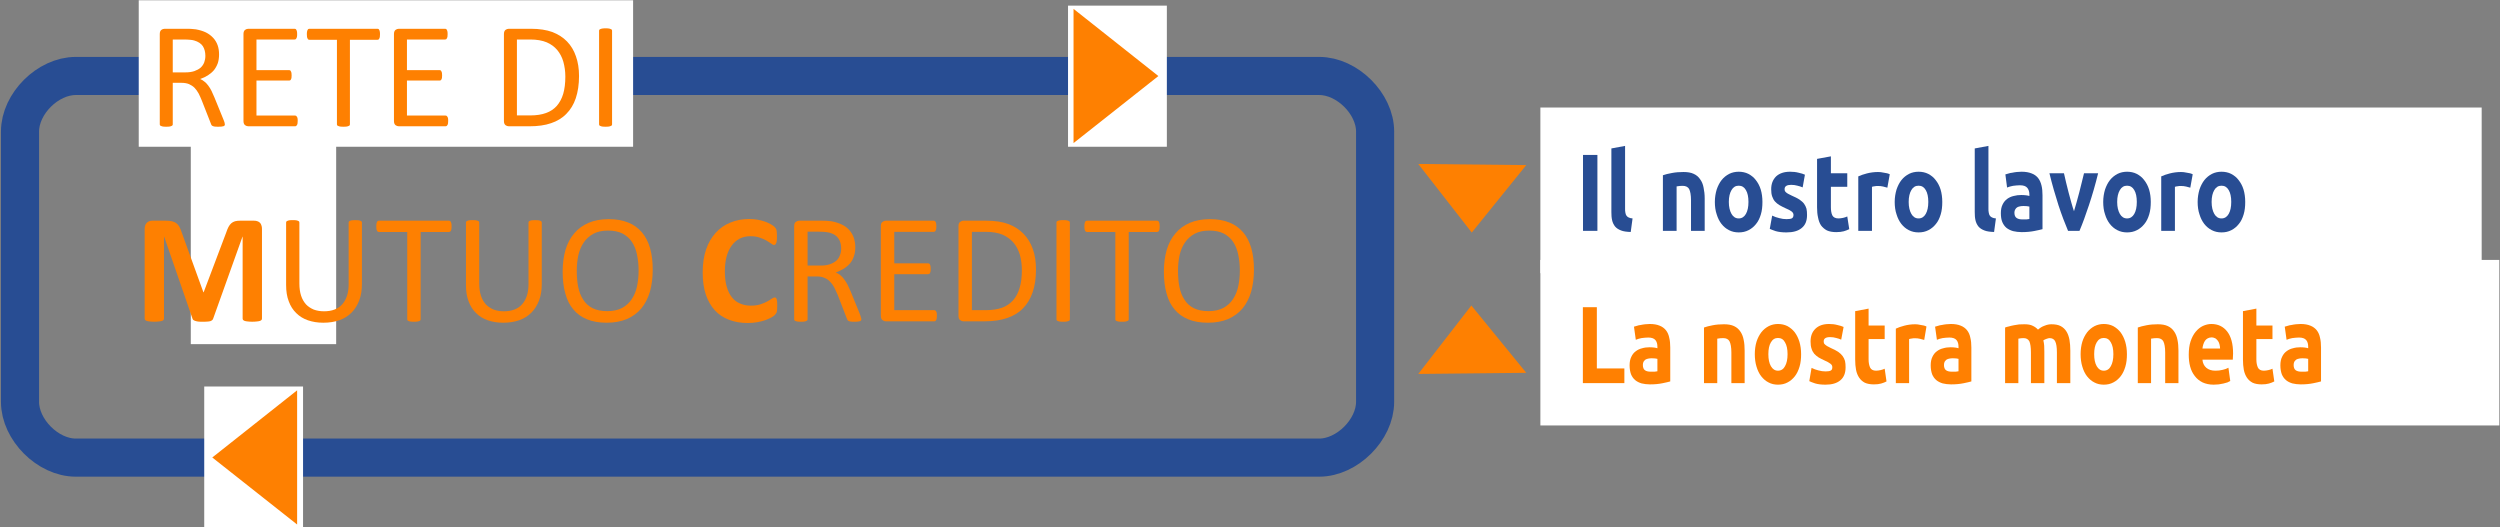 <?xml version="1.0" standalone="no"?>
<!DOCTYPE svg PUBLIC "-//W3C//DTD SVG 1.0//EN" "http://www.w3.org/TR/2001/REC-SVG-20010904/DTD/svg10.dtd">
<svg xmlns="http://www.w3.org/2000/svg" xmlns:xlink="http://www.w3.org/1999/xlink" id="body_1" width="237" height="50">

<rect width="100%" height="100%" fill="#808080" stroke="none"/>

<g transform="matrix(0.354 0 0 0.354 0.104 -0)">
	<g transform="matrix(1.333 0 -0 -1.333 0 141.333)">
		<g transform="matrix(0.1 0 0 0.1 0 0)">
            <path d="M4055.77 205.539L3092.38 205.539L3092.38 538.082L5018.87 538.082L5018.87 205.539L4055.77 205.539" stroke="none" fill="#FFFFFF" fill-rule="nonzero" />
            <path d="M3261.12 320.07L3261.12 290.586L3177.74 290.586L3177.74 443.109L3205.82 443.109L3205.82 320.07L3261.12 320.07" stroke="none" fill="#FF8001" fill-rule="nonzero" />
            <path d="M3314.15 313.551C 3316.98 313.551 3319.54 313.551 3321.81 313.551C 3324.36 313.836 3326.06 314.117 3327.48 314.402L3327.48 314.402L3327.48 339.348C 3326.63 339.633 3324.93 339.918 3322.66 340.199C 3320.67 340.484 3318.69 340.484 3316.7 340.484C 3314.15 340.484 3311.88 340.484 3309.61 339.918C 3307.34 339.633 3305.36 338.781 3303.66 337.934C 3302.24 336.797 3300.82 335.379 3299.69 333.68C 3298.84 331.977 3298.27 329.711 3298.27 327.16C 3298.27 322.055 3299.69 318.371 3302.52 316.387C 3305.36 314.402 3309.33 313.551 3314.15 313.551L3314.15 313.551L3314.15 313.551zM3312.16 409.375C 3320.11 409.375 3326.63 408.238 3332.02 405.973C 3337.12 403.988 3341.38 400.867 3344.78 396.617C 3347.9 392.648 3350.17 387.543 3351.3 381.59C 3352.72 375.922 3353.29 369.402 3353.29 362.031L3353.29 362.031L3353.29 293.988C 3349.6 292.855 3344.21 291.723 3337.41 290.305C 3330.6 288.887 3322.09 288.035 3312.45 288.035C 3306.21 288.035 3300.82 288.887 3295.71 290.02C 3290.89 291.438 3286.36 293.707 3282.95 296.539C 3279.27 299.66 3276.43 303.629 3274.45 308.449C 3272.75 313.266 3271.61 319.223 3271.61 326.309C 3271.61 333.113 3272.75 338.781 3275.01 343.32C 3277.28 348.137 3280.12 351.824 3284.09 354.66C 3287.77 357.492 3292.03 359.477 3296.85 360.613C 3301.67 362.031 3306.49 362.598 3311.6 362.598C 3315.29 362.598 3318.4 362.313 3320.96 362.031C 3323.79 361.746 3325.78 361.18 3327.48 360.613L3327.48 360.613L3327.48 363.73C 3327.48 369.117 3326.34 373.652 3323.51 377.055C 3320.67 380.457 3315.85 382.156 3309.05 382.156C 3304.51 382.156 3299.97 381.59 3295.43 381.023C 3291.18 380.172 3287.21 379.039 3284.09 377.621L3284.09 377.621L3280.4 403.988C 3282.1 404.555 3284.09 405.121 3286.36 405.688C 3288.63 406.539 3291.18 407.105 3294.02 407.391C 3296.85 407.957 3299.69 408.523 3302.8 408.809C 3305.93 409.09 3309.05 409.375 3312.16 409.375" stroke="none" fill="#FF8001" fill-rule="nonzero" />
            <path d="M3421.07 402.285C 3425.61 403.988 3431.28 405.406 3438.65 406.824C 3445.74 408.238 3453.4 408.809 3461.34 408.809C 3469.28 408.809 3476.09 407.672 3481.47 405.121C 3486.86 402.57 3491.12 398.883 3494.23 394.066C 3497.36 389.527 3499.63 383.859 3500.76 377.621C 3502.18 371.102 3502.74 363.73 3502.74 355.793L3502.74 355.793L3502.74 290.586L3476.09 290.586L3476.09 352.105C 3476.09 362.598 3474.67 369.969 3472.4 374.504C 3470.13 378.758 3465.88 381.023 3459.64 381.023C 3457.65 381.023 3455.67 381.023 3453.68 380.742C 3451.41 380.457 3449.43 380.172 3447.73 379.891L3447.73 379.891L3447.73 290.586L3421.07 290.586L3421.07 402.285" stroke="none" fill="#FF8001" fill-rule="nonzero" />
            <path d="M3616.18 348.703C 3616.18 339.633 3615.33 331.129 3613.06 323.758C 3610.8 316.102 3607.68 309.582 3603.71 304.48C 3599.45 299.094 3594.63 294.84 3588.96 292.004C 3583.29 288.887 3576.76 287.469 3569.67 287.469C 3562.87 287.469 3556.34 288.887 3550.67 292.004C 3545 294.84 3540.18 299.094 3535.93 304.48C 3531.95 309.582 3528.84 316.102 3526.57 323.758C 3524.3 331.129 3523.16 339.633 3523.16 348.703C 3523.16 357.777 3524.3 366 3526.57 373.652C 3528.84 381.023 3532.24 387.262 3536.209 392.648C 3540.459 398.035 3545.29 402.004 3551.24 405.121C 3556.909 407.957 3563.149 409.375 3569.669 409.375C 3576.76 409.375 3582.999 407.957 3588.679 405.121C 3594.349 402.004 3599.169 398.035 3603.419 392.648C 3607.389 387.262 3610.51 381.023 3612.78 373.652C 3615.05 366 3616.179 357.777 3616.179 348.703L3616.179 348.703L3616.18 348.703zM3588.96 348.703C 3588.96 358.91 3587.26 366.848 3583.85 372.52C 3580.73 378.473 3575.91 381.309 3569.67 381.309C 3563.72 381.309 3558.9 378.473 3555.49 372.52C 3552.09 366.848 3550.39 358.91 3550.39 348.703C 3550.39 338.5 3552.09 330.563 3555.49 324.605C 3558.9 318.652 3563.72 315.535 3569.67 315.535C 3575.91 315.535 3580.73 318.652 3583.85 324.605C 3587.26 330.563 3588.96 338.5 3588.96 348.703" stroke="none" fill="#FF8001" fill-rule="nonzero" />
            <path d="M3665.53 314.117C 3670.35 314.117 3673.75 314.684 3675.74 315.82C 3678.01 316.953 3678.86 319.223 3678.86 322.621C 3678.86 325.457 3677.73 327.727 3674.89 329.711C 3672.34 331.695 3668.37 333.965 3662.98 336.23C 3658.72 338.215 3654.75 340.199 3651.35 342.184C 3647.95 344.453 3645.11 346.719 3642.56 349.555C 3640.29 352.391 3638.3 355.793 3637.17 359.762C 3635.751 363.73 3635.18 368.551 3635.18 374.219C 3635.18 384.992 3638.3 393.496 3645.11 400.02C 3651.63 406.254 3660.71 409.375 3672.34 409.375C 3678.01 409.375 3683.68 408.809 3688.79 407.391C 3694.17 406.254 3698.43 404.84 3701.55 403.422L3701.55 403.422L3696.73 377.906C 3693.61 379.324 3690.2 380.457 3686.52 381.309C 3682.83 382.441 3678.86 383.008 3674.32 383.008C 3665.81 383.008 3661.56 380.172 3661.56 374.504C 3661.56 373.086 3661.84 371.953 3662.13 370.816C 3662.41 369.969 3663.26 368.832 3664.39 367.984C 3665.53 366.848 3666.95 366 3668.65 364.863C 3670.64 363.73 3672.9 362.598 3675.74 361.18C 3681.7 358.629 3686.521 356.074 3690.49 353.523C 3694.46 350.688 3697.291 348.137 3699.561 345.02C 3701.831 341.902 3703.251 338.781 3704.381 335.098C 3705.231 331.41 3705.521 327.16 3705.521 322.34C 3705.521 310.715 3702.111 302.211 3695.021 296.258C 3687.93 290.305 3678.01 287.469 3665.251 287.469C 3656.74 287.469 3649.93 288.32 3644.26 290.02C 3638.591 292.004 3634.621 293.422 3632.631 294.555L3632.631 294.555L3637.171 321.207C 3641.711 318.938 3646.251 317.238 3651.071 316.102C 3655.891 314.684 3660.71 314.117 3665.53 314.117" stroke="none" fill="#FF8001" fill-rule="nonzero" />
            <path d="M3724.8 435.172L3751.75 440.277L3751.75 406.254L3784.07 406.254L3784.07 379.039L3751.75 379.039L3751.75 338.215C 3751.75 331.41 3752.88 326.023 3754.86 321.773C 3756.85 317.805 3760.82 315.535 3766.77 315.535C 3769.61 315.535 3772.73 316.102 3775.57 316.668C 3778.69 317.238 3781.52 318.371 3784.07 319.504L3784.07 319.504L3787.76 293.988C 3784.64 292.289 3780.96 290.871 3776.98 289.738C 3773.02 288.602 3768.2 288.035 3762.52 288.035C 3755.15 288.035 3748.91 289.168 3744.09 291.438C 3739.27 293.988 3735.58 297.391 3732.74 301.645C 3729.91 305.895 3727.64 311.281 3726.5 317.52C 3725.37 323.473 3724.8 330.277 3724.8 337.934L3724.8 337.934L3724.8 435.172" stroke="none" fill="#FF8001" fill-rule="nonzero" />
            <path d="M3863.48 377.34C 3861.21 377.906 3858.38 378.758 3854.98 379.605C 3851.86 380.457 3848.17 380.742 3844.48 380.742C 3842.78 380.742 3840.8 380.742 3838.53 380.172C 3836.26 379.891 3834.55 379.605 3833.14 379.039L3833.14 379.039L3833.14 290.586L3806.48 290.586L3806.48 400.02C 3811.02 402.285 3816.97 404.27 3823.5 405.973C 3830.02 407.672 3837.11 408.809 3845.33 408.809C 3846.75 408.809 3848.45 408.523 3850.44 408.523C 3852.71 408.238 3854.69 407.957 3856.68 407.391C 3858.66 407.105 3860.65 406.824 3862.91 406.254C 3864.9 405.688 3866.6 405.121 3868.021 404.27L3868.021 404.27L3863.481 377.34" stroke="none" fill="#FF8001" fill-rule="nonzero" />
            <path d="M3919.07 313.551C 3921.91 313.551 3924.46 313.551 3926.73 313.551C 3929.28 313.836 3930.98 314.117 3932.4 314.402L3932.4 314.402L3932.4 339.348C 3931.55 339.633 3929.84 339.918 3927.58 340.199C 3925.59 340.484 3923.61 340.484 3921.62 340.484C 3919.07 340.484 3916.8 340.484 3914.53 339.918C 3912.26 339.633 3910.28 338.781 3908.57 337.934C 3907.16 336.797 3905.74 335.379 3904.61 333.68C 3903.75 331.977 3903.19 329.711 3903.19 327.16C 3903.19 322.055 3904.61 318.371 3907.44 316.387C 3910.28 314.402 3914.25 313.551 3919.07 313.551L3919.07 313.551L3919.07 313.551zM3917.08 409.375C 3925.02 409.375 3931.55 408.238 3936.93 405.973C 3942.04 403.988 3946.29 400.867 3949.7 396.617C 3952.82 392.648 3955.09 387.543 3956.22 381.59C 3957.64 375.922 3958.21 369.402 3958.21 362.031L3958.21 362.031L3958.21 293.988C 3954.52 292.855 3949.13 291.723 3942.32 290.305C 3935.52 288.887 3927.01 288.035 3917.37 288.035C 3911.13 288.035 3905.74 288.887 3900.63 290.02C 3895.81 291.438 3891.28 293.707 3887.87 296.539C 3884.19 299.66 3881.35 303.629 3879.36 308.449C 3877.66 313.266 3876.53 319.223 3876.53 326.309C 3876.53 333.113 3877.66 338.781 3879.93 343.32C 3882.2 348.137 3885.04 351.824 3889.01 354.66C 3892.7 357.492 3896.95 359.477 3901.77 360.613C 3906.59 362.031 3911.41 362.598 3916.52 362.598C 3920.2 362.598 3923.32 362.313 3925.88 362.031C 3928.71 361.746 3930.7 361.18 3932.4 360.613L3932.4 360.613L3932.4 363.73C 3932.4 369.117 3931.26 373.652 3928.43 377.055C 3925.59 380.457 3920.771 382.156 3913.96 382.156C 3909.43 382.156 3904.89 381.59 3900.35 381.023C 3896.1 380.172 3892.13 379.039 3889.01 377.621L3889.01 377.621L3885.32 403.988C 3887.02 404.555 3889.01 405.121 3891.28 405.688C 3893.54 406.539 3896.1 407.105 3898.93 407.391C 3901.77 407.957 3904.61 408.523 3907.72 408.809C 3910.84 409.09 3913.96 409.375 3917.08 409.375" stroke="none" fill="#FF8001" fill-rule="nonzero" />
            <path d="M4077.88 352.105C 4077.88 362.598 4076.75 369.969 4074.77 374.504C 4072.5 378.758 4068.53 381.023 4063.14 381.023C 4061.44 381.023 4059.73 381.023 4058.03 380.742C 4056.05 380.457 4054.35 380.172 4052.64 379.891L4052.64 379.891L4052.64 290.586L4025.98 290.586L4025.98 402.285C 4028.25 403.137 4030.81 403.988 4033.93 404.555C 4037.05 405.406 4040.16 406.254 4043.57 406.824C 4046.97 407.391 4050.66 407.957 4054.06 408.523C 4057.75 408.809 4061.44 408.809 4064.84 408.809C 4071.64 408.809 4077.32 407.957 4081.57 405.688C 4085.82 403.703 4089.23 401.152 4092.07 398.035C 4096.04 401.438 4100.29 404.27 4105.39 405.973C 4110.209 407.957 4114.749 408.809 4119.01 408.809C 4126.66 408.809 4132.9 407.672 4137.72 405.121C 4142.55 402.57 4146.52 398.883 4149.35 394.066C 4152.19 389.527 4154.169 383.859 4155.31 377.621C 4156.44 371.102 4157.01 363.73 4157.01 355.793L4157.01 355.793L4157.01 290.586L4130.07 290.586L4130.07 352.105C 4130.07 362.598 4128.93 369.969 4126.66 374.504C 4124.68 378.758 4120.709 381.023 4115.32 381.023C 4113.9 381.023 4111.92 380.457 4109.36 379.605C 4106.81 378.758 4104.54 377.621 4102.84 376.488C 4103.69 373.086 4104.26 369.402 4104.54 365.715C 4104.83 362.031 4104.83 358.059 4104.83 353.809L4104.83 353.809L4104.83 290.586L4077.88 290.586L4077.88 352.105" stroke="none" fill="#FF8001" fill-rule="nonzero" />
            <path d="M4270.73 348.703C 4270.73 339.633 4269.88 331.129 4267.61 323.758C 4265.34 316.102 4262.23 309.582 4258.25 304.48C 4254 299.094 4249.18 294.84 4243.51 292.004C 4237.84 288.887 4231.31 287.469 4224.22 287.469C 4217.41 287.469 4210.89 288.887 4205.22 292.004C 4199.55 294.84 4194.73 299.094 4190.47 304.48C 4186.499 309.582 4183.38 316.102 4181.11 323.758C 4178.85 331.129 4177.71 339.633 4177.71 348.703C 4177.71 357.777 4178.85 366 4181.11 373.652C 4183.38 381.023 4186.79 387.262 4190.76 392.648C 4195.01 398.035 4199.83 402.004 4205.79 405.121C 4211.459 407.957 4217.7 409.375 4224.22 409.375C 4231.31 409.375 4237.55 407.957 4243.22 405.121C 4248.89 402.004 4253.71 398.035 4257.97 392.648C 4261.94 387.262 4265.06 381.023 4267.33 373.652C 4269.6 366 4270.73 357.777 4270.73 348.703L4270.73 348.703L4270.73 348.703zM4243.51 348.703C 4243.51 358.91 4241.8 366.848 4238.4 372.52C 4235.28 378.473 4230.46 381.309 4224.22 381.309C 4218.27 381.309 4213.45 378.473 4210.04 372.52C 4206.64 366.848 4204.94 358.91 4204.94 348.703C 4204.94 338.5 4206.64 330.563 4210.04 324.605C 4213.45 318.652 4218.27 315.535 4224.22 315.535C 4230.46 315.535 4235.28 318.652 4238.4 324.605C 4241.8 330.563 4243.51 338.5 4243.51 348.703" stroke="none" fill="#FF8001" fill-rule="nonzero" />
            <path d="M4292.57 402.285C 4297.11 403.988 4302.78 405.406 4310.15 406.824C 4317.24 408.238 4324.9 408.809 4332.84 408.809C 4340.78 408.809 4347.59 407.672 4352.98 405.121C 4358.36 402.57 4362.62 398.883 4365.74 394.066C 4368.86 389.527 4371.13 383.859 4372.26 377.621C 4373.68 371.102 4374.25 363.73 4374.25 355.793L4374.25 355.793L4374.25 290.586L4347.59 290.586L4347.59 352.105C 4347.59 362.598 4346.17 369.969 4343.9 374.504C 4341.63 378.758 4337.38 381.023 4331.14 381.023C 4329.16 381.023 4327.17 381.023 4325.18 380.742C 4322.91 380.457 4320.93 380.172 4319.23 379.891L4319.23 379.891L4319.23 290.586L4292.57 290.586L4292.57 402.285" stroke="none" fill="#FF8001" fill-rule="nonzero" />
            <path d="M4394.95 347.57C 4394.95 357.777 4396.08 366.848 4398.64 374.504C 4401.19 382.156 4404.59 388.68 4408.85 393.781C 4413.1 398.883 4417.92 402.852 4423.31 405.406C 4428.98 407.957 4434.65 409.375 4440.32 409.375C 4453.66 409.375 4464.43 404.27 4472.09 394.348C 4480.03 384.141 4484 369.402 4484 350.121C 4484 348.137 4484 345.871 4483.71 343.602C 4483.71 341.332 4483.43 339.348 4483.43 337.648L4483.43 337.648L4422.46 337.648C 4423.03 330.844 4425.58 325.457 4430.12 321.488C 4434.65 317.52 4440.89 315.535 4448.55 315.535C 4453.66 315.535 4458.48 316.102 4463.01 317.238C 4467.84 318.371 4471.8 319.789 4474.64 321.488L4474.64 321.488L4478.33 294.84C 4476.91 293.988 4474.93 293.141 4472.66 292.004C 4470.11 291.156 4467.55 290.586 4464.43 289.738C 4461.59 289.168 4458.48 288.602 4455.07 288.035C 4451.67 287.754 4448.27 287.469 4444.86 287.469C 4436.36 287.469 4428.98 289.168 4422.74 292.004C 4416.5 295.125 4411.11 299.375 4407.14 304.762C 4402.89 310.148 4399.77 316.387 4397.79 323.758C 4395.8 331.129 4394.95 339.066 4394.95 347.57L4394.95 347.57L4394.95 347.57zM4457.91 360.043C 4457.91 362.879 4457.34 365.715 4456.77 368.266C 4456.21 370.816 4455.07 373.371 4453.66 375.355C 4452.24 377.34 4450.54 379.039 4448.55 380.457C 4446.28 381.59 4443.73 382.441 4440.61 382.441C 4437.77 382.441 4434.94 381.59 4432.95 380.457C 4430.68 379.324 4428.98 377.621 4427.56 375.637C 4426.14 373.371 4425.01 371.102 4424.16 368.266C 4423.31 365.715 4422.74 362.879 4422.46 360.043L4422.46 360.043L4457.91 360.043" stroke="none" fill="#FF8001" fill-rule="nonzero" />
            <path d="M4503.85 435.172L4530.79 440.277L4530.79 406.254L4563.13 406.254L4563.13 379.039L4530.79 379.039L4530.79 338.215C 4530.79 331.41 4531.93 326.023 4533.91 321.773C 4535.9 317.805 4539.87 315.535 4545.82 315.535C 4548.66 315.535 4551.78 316.102 4554.62 316.668C 4557.73 317.238 4560.57 318.371 4563.13 319.504L4563.13 319.504L4566.81 293.988C 4563.69 292.289 4560 290.871 4556.04 289.738C 4552.06 288.602 4547.24 288.035 4541.57 288.035C 4534.2 288.035 4527.96 289.168 4523.14 291.438C 4518.32 293.988 4514.63 297.391 4511.79 301.645C 4508.959 305.895 4506.69 311.281 4505.549 317.52C 4504.419 323.473 4503.849 330.277 4503.849 337.934L4503.849 337.934L4503.849 435.172" stroke="none" fill="#FF8001" fill-rule="nonzero" />
            <path d="M4621.55 313.551C 4624.38 313.551 4626.93 313.551 4629.2 313.551C 4631.749 313.836 4633.459 314.117 4634.88 314.402L4634.88 314.402L4634.88 339.348C 4634.02 339.633 4632.32 339.918 4630.05 340.199C 4628.07 340.484 4626.08 340.484 4624.1 340.484C 4621.55 340.484 4619.28 340.484 4617.01 339.918C 4614.74 339.633 4612.75 338.781 4611.05 337.934C 4609.63 336.797 4608.21 335.379 4607.08 333.68C 4606.23 331.977 4605.66 329.711 4605.66 327.16C 4605.66 322.055 4607.08 318.371 4609.919 316.387C 4612.749 314.402 4616.73 313.551 4621.549 313.551L4621.549 313.551L4621.55 313.551zM4619.56 409.375C 4627.499 409.375 4634.02 408.238 4639.41 405.973C 4644.52 403.988 4648.77 400.867 4652.18 396.617C 4655.29 392.648 4657.56 387.543 4658.7 381.59C 4660.12 375.922 4660.68 369.402 4660.68 362.031L4660.68 362.031L4660.68 293.988C 4656.999 292.855 4651.61 291.723 4644.8 290.305C 4638 288.887 4629.49 288.035 4619.84 288.035C 4613.61 288.035 4608.21 288.887 4603.11 290.02C 4598.29 291.438 4593.75 293.707 4590.35 296.539C 4586.66 299.66 4583.83 303.629 4581.84 308.449C 4580.14 313.266 4579.01 319.223 4579.01 326.309C 4579.01 333.113 4580.14 338.781 4582.41 343.32C 4584.68 348.137 4587.52 351.824 4591.48 354.66C 4595.17 357.492 4599.43 359.477 4604.25 360.613C 4609.07 362.031 4613.89 362.598 4618.99 362.598C 4622.68 362.598 4625.8 362.313 4628.35 362.031C 4631.19 361.746 4633.17 361.18 4634.88 360.613L4634.88 360.613L4634.88 363.73C 4634.88 369.117 4633.74 373.652 4630.91 377.055C 4628.07 380.457 4623.249 382.156 4616.44 382.156C 4611.899 382.156 4607.37 381.59 4602.83 381.023C 4598.57 380.172 4594.609 379.039 4591.48 377.621L4591.48 377.621L4587.799 403.988C 4589.499 404.555 4591.48 405.121 4593.749 405.688C 4596.02 406.539 4598.569 407.105 4601.41 407.391C 4604.249 407.957 4607.08 408.523 4610.2 408.809C 4613.32 409.09 4616.44 409.375 4619.56 409.375" stroke="none" fill="#FF8001" fill-rule="nonzero" />
            <path d="M4037.9 511.434L3092.38 511.434L3092.38 844.262L4983.42 844.262L4983.42 511.434L4037.9 511.434" stroke="none" fill="#FFFFFF" fill-rule="nonzero" />
            <path d="M3178.02 749.008L3206.95 749.008L3206.95 596.484L3178.02 596.484L3178.02 749.008" stroke="none" fill="#284D93" fill-rule="nonzero" />
            <path d="M3273.88 594.215C 3265.65 594.5 3259.13 595.352 3254.31 597.336C 3249.21 599.32 3245.23 601.871 3242.4 605.273C 3239.56 608.957 3237.58 612.926 3236.44 618.031C 3235.31 622.848 3235.02 628.52 3235.02 634.473L3235.02 634.473L3235.02 762.047L3262.54 767.152L3262.54 641.277C 3262.54 638.16 3262.54 635.605 3263.1 633.34C 3263.39 630.789 3264.23 628.805 3265.09 627.387C 3266.22 625.684 3267.64 624.266 3269.63 623.418C 3271.61 622.281 3274.45 621.715 3277.57 621.434L3277.57 621.434L3273.88 594.215" stroke="none" fill="#284D93" fill-rule="nonzero" />
            <path d="M3338.54 708.184C 3343.08 709.883 3349.03 711.301 3356.69 712.719C 3364.06 714.137 3371.72 714.703 3379.95 714.703C 3388.17 714.703 3394.98 713.57 3400.36 711.02C 3406.04 708.465 3410.29 704.781 3413.41 699.961C 3416.81 695.426 3419.08 689.754 3420.21 683.52C 3421.63 676.996 3422.48 669.625 3422.48 661.688L3422.48 661.688L3422.48 596.484L3394.98 596.484L3394.98 658.004C 3394.98 668.492 3393.56 675.863 3391.29 680.398C 3389.02 684.652 3384.48 686.922 3378.24 686.922C 3376.26 686.922 3373.99 686.922 3372 686.637C 3369.73 686.352 3367.75 686.07 3366.05 685.785L3366.05 685.785L3366.05 596.484L3338.54 596.484L3338.54 708.184" stroke="none" fill="#284D93" fill-rule="nonzero" />
            <path d="M3538.48 654.602C 3538.48 645.531 3537.63 637.023 3535.36 629.652C 3533.09 622 3529.97 615.477 3525.71 610.375C 3521.46 604.988 3516.36 600.738 3510.68 597.902C 3504.73 594.781 3498.21 593.367 3490.83 593.367C 3483.74 593.367 3477.22 594.781 3471.27 597.902C 3465.59 600.738 3460.49 604.988 3456.23 610.375C 3452.26 615.477 3448.86 622 3446.59 629.652C 3444.04 637.023 3442.9 645.531 3442.9 654.602C 3442.9 663.672 3444.32 671.895 3446.59 679.551C 3449.14 686.922 3452.26 693.156 3456.52 698.543C 3460.77 703.93 3465.88 707.898 3471.83 711.02C 3477.5 713.852 3484.03 715.27 3490.83 715.27C 3497.92 715.27 3504.45 713.852 3510.12 711.02C 3516.07 707.898 3521.18 703.93 3525.15 698.543C 3529.4 693.156 3532.8 686.922 3535.07 679.551C 3537.34 671.895 3538.48 663.672 3538.48 654.602L3538.48 654.602L3538.48 654.602zM3510.4 654.602C 3510.4 664.809 3508.7 672.746 3505.3 678.414C 3501.89 684.367 3497.07 687.203 3490.83 687.203C 3484.59 687.203 3479.77 684.367 3476.37 678.414C 3472.96 672.746 3470.98 664.809 3470.98 654.602C 3470.98 644.395 3472.96 636.457 3476.37 630.504C 3479.77 624.551 3484.59 621.434 3490.83 621.434C 3497.07 621.434 3501.89 624.551 3505.3 630.504C 3508.7 636.457 3510.4 644.395 3510.4 654.602" stroke="none" fill="#284D93" fill-rule="nonzero" />
            <path d="M3586.97 620.016C 3592.08 620.016 3595.77 620.582 3597.75 621.715C 3599.73 622.848 3600.87 625.117 3600.87 628.52C 3600.87 631.355 3599.45 633.621 3596.9 635.605C 3594.06 637.59 3590.09 639.859 3584.42 642.129C 3580.17 644.113 3576.2 646.098 3572.79 648.082C 3569.11 650.348 3566.27 652.617 3563.72 655.453C 3561.16 658.285 3559.46 661.688 3558.05 665.656C 3556.63 669.625 3556.06 674.445 3556.06 680.117C 3556.06 690.891 3559.46 699.395 3565.99 705.914C 3572.79 712.152 3582.15 715.27 3594.06 715.27C 3600.02 715.27 3605.69 714.703 3611.08 713.285C 3616.47 712.152 3620.72 710.734 3623.84 709.316L3623.84 709.316L3619.3 683.801C 3615.9 685.219 3612.5 686.352 3608.81 687.203C 3604.84 688.34 3600.87 688.906 3596.05 688.906C 3587.54 688.906 3583 686.07 3583 680.398C 3583 678.98 3583.29 677.848 3583.57 676.715C 3584.14 675.863 3584.7 674.73 3585.84 673.879C 3586.97 672.746 3588.39 671.895 3590.38 670.762C 3592.36 669.625 3594.63 668.492 3597.751 667.074C 3603.71 664.523 3608.811 661.973 3612.78 659.422C 3616.751 656.586 3619.871 654.035 3622.141 650.914C 3624.411 647.797 3625.821 644.68 3626.961 640.992C 3627.811 637.309 3628.091 633.055 3628.091 628.234C 3628.091 616.613 3624.691 608.105 3617.321 602.152C 3610.231 596.199 3600.021 593.367 3586.691 593.367C 3578.181 593.367 3571.091 594.215 3565.141 595.918C 3559.461 597.902 3555.491 599.32 3553.221 600.453L3553.221 600.453L3558.051 627.102C 3562.581 624.832 3567.411 623.133 3572.511 622C 3577.331 620.582 3582.151 620.016 3586.971 620.016" stroke="none" fill="#284D93" fill-rule="nonzero" />
            <path d="M3648.23 741.07L3676.02 746.172L3676.02 712.152L3708.92 712.152L3708.92 684.938L3676.02 684.938L3676.02 644.113C 3676.02 637.309 3676.88 631.922 3678.86 627.668C 3680.84 623.699 3685.1 621.434 3691.34 621.434C 3694.17 621.434 3697.29 622 3700.41 622.566C 3703.53 623.133 3706.37 624.266 3708.92 625.402L3708.92 625.402L3712.89 599.887C 3709.49 598.184 3705.8 596.766 3701.83 595.633C 3697.58 594.5 3692.75 593.934 3686.8 593.934C 3679.14 593.934 3673.19 595.066 3668.08 597.336C 3663.26 599.887 3659.29 603.289 3656.17 607.539C 3653.34 611.793 3651.35 617.18 3650.21 623.418C 3648.8 629.371 3648.23 636.176 3648.23 643.828L3648.23 643.828L3648.23 741.07" stroke="none" fill="#284D93" fill-rule="nonzero" />
            <path d="M3789.46 683.234C 3787.2 683.801 3784.07 684.652 3780.96 685.504C 3777.55 686.352 3773.87 686.637 3770.18 686.637C 3768.48 686.637 3766.21 686.637 3763.94 686.07C 3761.67 685.785 3759.68 685.504 3758.55 684.938L3758.55 684.938L3758.55 596.484L3731.04 596.484L3731.04 705.914C 3735.86 708.184 3741.82 710.168 3748.34 711.867C 3755.15 713.57 3762.52 714.703 3770.75 714.703C 3772.45 714.703 3774.15 714.418 3776.13 714.418C 3778.4 714.137 3780.39 713.852 3782.66 713.285C 3784.64 713.004 3786.63 712.719 3788.89 712.152C 3790.88 711.586 3792.58 711.02 3794.29 710.168L3794.29 710.168L3789.46 683.234" stroke="none" fill="#284D93" fill-rule="nonzero" />
            <path d="M3899.79 654.602C 3899.79 645.531 3898.93 637.023 3896.66 629.652C 3894.39 622 3891.28 615.477 3887.02 610.375C 3882.77 604.988 3877.66 600.738 3871.99 597.902C 3866.04 594.781 3859.51 593.367 3852.14 593.367C 3845.05 593.367 3838.53 594.781 3832.57 597.902C 3826.9 600.738 3821.79 604.988 3817.54 610.375C 3813.57 615.477 3810.17 622 3807.9 629.652C 3805.34 637.023 3804.21 645.531 3804.21 654.602C 3804.21 663.672 3805.63 671.895 3807.9 679.551C 3810.45 686.922 3813.57 693.156 3817.82 698.543C 3822.08 703.93 3827.18 707.898 3833.14 711.02C 3838.81 713.852 3845.33 715.27 3852.14 715.27C 3859.23 715.27 3865.75 713.852 3871.42 711.02C 3877.38 707.898 3882.48 703.93 3886.45 698.543C 3890.71 693.156 3894.11 686.922 3896.38 679.551C 3898.65 671.895 3899.79 663.672 3899.79 654.602zM3871.71 654.602C 3871.71 664.809 3870 672.746 3866.6 678.414C 3863.2 684.367 3858.38 687.203 3852.14 687.203C 3845.9 687.203 3841.08 684.367 3837.68 678.414C 3834.27 672.746 3832.29 664.809 3832.29 654.602C 3832.29 644.395 3834.27 636.457 3837.68 630.504C 3841.08 624.551 3845.9 621.434 3852.14 621.434C 3858.38 621.434 3863.2 624.551 3866.6 630.504C 3870 636.457 3871.71 644.395 3871.71 654.602" stroke="none" fill="#284D93" fill-rule="nonzero" />
            <path d="M4003.86 594.215C 3995.64 594.5 3989.12 595.352 3984.3 597.336C 3979.19 599.32 3975.22 601.871 3972.39 605.273C 3969.55 608.957 3967.56 612.926 3966.43 618.031C 3965.3 622.848 3965.01 628.52 3965.01 634.473L3965.01 634.473L3965.01 762.047L3992.52 767.152L3992.52 641.277C 3992.52 638.16 3992.52 635.605 3993.09 633.34C 3993.37 630.789 3994.22 628.805 3995.07 627.387C 3996.21 625.684 3997.63 624.266 3999.61 623.418C 4001.6 622.281 4004.43 621.715 4007.55 621.434L4007.55 621.434L4003.86 594.215" stroke="none" fill="#284D93" fill-rule="nonzero" />
            <path d="M4061.15 619.449C 4063.7 619.449 4066.26 619.449 4068.81 619.449C 4071.36 619.73 4073.35 620.016 4074.77 620.297L4074.77 620.297L4074.77 645.246C 4073.63 645.531 4071.93 645.813 4069.66 646.098C 4067.68 646.379 4065.41 646.379 4063.7 646.379C 4061.15 646.379 4058.6 646.379 4056.33 645.813C 4054.06 645.531 4052.08 644.68 4050.38 643.828C 4048.67 642.695 4047.25 641.277 4046.41 639.574C 4045.27 637.875 4044.7 635.605 4044.7 633.055C 4044.7 627.953 4046.12 624.266 4049.24 622.281C 4052.08 620.297 4056.05 619.449 4061.15 619.449L4061.15 619.449L4061.15 619.449zM4058.88 715.27C 4067.11 715.27 4073.63 714.137 4079.3 711.867C 4084.69 709.883 4088.95 706.766 4092.35 702.512C 4095.47 698.543 4097.74 693.441 4099.16 687.488C 4100.57 681.816 4101.14 675.297 4101.14 667.926L4101.14 667.926L4101.14 599.887C 4097.169 598.75 4091.78 597.617 4084.69 596.199C 4077.6 594.781 4069.09 593.934 4059.17 593.934C 4052.93 593.934 4047.25 594.781 4042.15 595.918C 4037.05 597.336 4032.51 599.602 4028.82 602.438C 4025.14 605.555 4022.3 609.523 4020.31 614.344C 4018.33 619.164 4017.479 625.117 4017.479 632.203C 4017.479 639.008 4018.609 644.68 4020.879 649.215C 4023.149 654.035 4026.269 657.719 4029.959 660.555C 4033.929 663.391 4038.179 665.375 4042.999 666.508C 4048.11 667.926 4053.209 668.492 4058.6 668.492C 4061.999 668.492 4065.12 668.211 4067.96 667.926C 4070.79 667.641 4073.06 667.074 4074.77 666.508L4074.77 666.508L4074.77 669.625C 4074.77 675.012 4073.35 679.551 4070.51 682.953C 4067.68 686.352 4062.86 688.055 4055.77 688.055C 4050.94 688.055 4046.41 687.488 4041.87 686.922C 4037.33 686.07 4033.36 684.938 4029.96 683.52L4029.96 683.52L4026.55 709.883C 4027.97 710.449 4029.96 711.02 4032.51 711.586C 4034.78 712.434 4037.61 713.004 4040.45 713.285C 4043.29 713.852 4046.12 714.418 4049.24 714.703C 4052.36 714.988 4055.77 715.27 4058.88 715.27" stroke="none" fill="#284D93" fill-rule="nonzero" />
            <path d="M4152.47 596.484C 4146.23 611.227 4139.71 628.234 4133.19 648.082C 4126.95 667.641 4120.71 688.906 4115.041 712.152L4115.041 712.152L4144.251 712.152C 4145.38 706.48 4146.8 700.246 4148.501 693.723C 4150.201 686.922 4151.911 680.117 4153.61 673.313C 4155.31 666.508 4157.291 659.988 4159.001 653.469C 4160.701 646.945 4162.681 641.277 4164.38 635.891C 4165.8 641.277 4167.501 646.945 4169.49 653.469C 4171.19 659.988 4173.18 666.508 4174.88 673.313C 4176.581 680.117 4178.28 686.922 4179.98 693.723C 4181.681 700.246 4183.101 706.48 4184.52 712.152L4184.52 712.152L4212.88 712.152C 4207.21 688.906 4200.97 667.641 4194.45 648.082C 4187.92 628.234 4181.68 611.227 4175.44 596.484L4175.44 596.484L4152.47 596.484" stroke="none" fill="#284D93" fill-rule="nonzero" />
            <path d="M4318.66 654.602C 4318.66 645.531 4317.81 637.023 4315.54 629.652C 4313.27 622 4310.15 615.477 4305.9 610.375C 4301.64 604.988 4296.54 600.738 4290.87 597.902C 4284.91 594.781 4278.39 593.367 4271.02 593.367C 4263.93 593.367 4257.4 594.781 4251.45 597.902C 4245.78 600.738 4240.67 604.988 4236.42 610.375C 4232.45 615.477 4229.041 622 4226.77 629.652C 4224.221 637.023 4223.09 645.531 4223.09 654.602C 4223.09 663.672 4224.51 671.895 4226.77 679.551C 4229.331 686.922 4232.451 693.156 4236.701 698.543C 4240.951 703.93 4246.06 707.898 4252.02 711.02C 4257.69 713.852 4264.21 715.27 4271.02 715.27C 4278.11 715.27 4284.63 713.852 4290.3 711.02C 4296.26 707.898 4301.36 703.93 4305.33 698.543C 4309.59 693.156 4312.99 686.922 4315.26 679.551C 4317.53 671.895 4318.66 663.672 4318.66 654.602zM4290.59 654.602C 4290.59 664.809 4288.88 672.746 4285.48 678.414C 4282.081 684.367 4277.251 687.203 4271.02 687.203C 4264.78 687.203 4259.96 684.367 4256.55 678.414C 4253.15 672.746 4251.16 664.809 4251.16 654.602C 4251.16 644.395 4253.15 636.457 4256.55 630.504C 4259.96 624.551 4264.78 621.434 4271.02 621.434C 4277.251 621.434 4282.081 624.551 4285.48 630.504C 4288.88 636.457 4290.59 644.395 4290.59 654.602" stroke="none" fill="#284D93" fill-rule="nonzero" />
            <path d="M4398.07 683.234C 4395.8 683.801 4392.68 684.652 4389.56 685.504C 4386.16 686.352 4382.47 686.637 4378.79 686.637C 4377.08 686.637 4374.81 686.637 4372.55 686.07C 4370.28 685.785 4368.29 685.504 4367.16 684.938L4367.16 684.938L4367.16 596.484L4339.65 596.484L4339.65 705.914C 4344.47 708.184 4350.43 710.168 4356.95 711.867C 4363.749 713.57 4371.13 714.703 4379.35 714.703C 4381.05 714.703 4382.749 714.418 4384.74 714.418C 4387.01 714.137 4388.99 713.852 4391.26 713.285C 4393.25 713.004 4395.23 712.719 4397.5 712.152C 4399.49 711.586 4401.19 711.02 4402.89 710.168L4402.89 710.168L4398.07 683.234" stroke="none" fill="#284D93" fill-rule="nonzero" />
            <path d="M4508.39 654.602C 4508.39 645.531 4507.54 637.023 4505.27 629.652C 4503 622 4499.88 615.477 4495.63 610.375C 4491.38 604.988 4486.27 600.738 4480.6 597.902C 4474.64 594.781 4468.12 593.367 4460.75 593.367C 4453.66 593.367 4447.13 594.781 4441.18 597.902C 4435.5 600.738 4430.4 604.988 4426.14 610.375C 4422.18 615.477 4418.77 622 4416.5 629.652C 4413.95 637.023 4412.82 645.531 4412.82 654.602C 4412.82 663.672 4414.23 671.895 4416.5 679.551C 4419.05 686.922 4422.18 693.156 4426.43 698.543C 4430.68 703.93 4435.79 707.898 4441.74 711.02C 4447.41 713.852 4453.94 715.27 4460.75 715.27C 4467.84 715.27 4474.36 713.852 4480.03 711.02C 4485.98 707.898 4491.09 703.93 4495.06 698.543C 4499.31 693.156 4502.72 686.922 4504.99 679.551C 4507.249 671.895 4508.39 663.672 4508.39 654.602L4508.39 654.602L4508.39 654.602zM4480.31 654.602C 4480.31 664.809 4478.61 672.746 4475.21 678.414C 4471.8 684.367 4466.98 687.203 4460.75 687.203C 4454.5 687.203 4449.68 684.367 4446.28 678.414C 4442.88 672.746 4440.89 664.809 4440.89 654.602C 4440.89 644.395 4442.88 636.457 4446.28 630.504C 4449.68 624.551 4454.5 621.434 4460.75 621.434C 4466.98 621.434 4471.8 624.551 4475.21 630.504C 4478.61 636.457 4480.31 644.395 4480.31 654.602" stroke="none" fill="#284D93" fill-rule="nonzero" />
            <path d="M527.496 382.727L395.621 382.727L395.621 822.148L659.371 822.148L659.371 382.727L527.496 382.727" stroke="none" fill="#FFFFFF" fill-rule="nonzero" />
			<g transform="matrix(1 0 0 1 0 0)">
                <path d="M527.118 383.075L395.27 383.075L395.27 822.579L658.97 822.579L658.97 383.075L527.118 383.075z" stroke="#FFFFFF" stroke-width="28.355" fill="none" />
			</g>
			<g transform="matrix(1 0 0 1 0 0)">
                <path d="M149.997 907.644C 93.855 907.644 37.997 852.068 37.997 795.926L37.997 795.926L37.997 252.927C 37.997 197.066 93.855 140.923 149.997 140.923L149.997 140.923L2648.07 140.923C 2704.21 140.923 2760.36 197.066 2760.36 252.927L2760.36 252.927L2760.36 795.926C 2760.36 852.068 2704.21 907.644 2648.07 907.644L2648.07 907.644L149.997 907.644z" stroke="#284D93" stroke-width="76.558" fill="none" />
			</g>
            <path d="M524.094 420.43C 524.094 419.297 523.809 418.445 523.242 417.598C 522.676 416.746 521.539 416.18 520.121 415.609C 518.703 415.043 516.719 414.762 514.168 414.477C 511.613 414.195 508.496 413.91 504.523 413.91C 500.836 413.91 497.719 414.195 495.164 414.477C 492.613 414.762 490.629 415.043 489.211 415.609C 487.793 416.18 486.941 416.746 486.09 417.598C 485.523 418.445 485.238 419.297 485.238 420.43L485.238 420.43L485.238 584.859L484.957 584.859L426.25 420.715C 425.969 419.297 425.117 418.164 424.266 417.313C 423.414 416.461 421.996 415.609 420.297 415.043C 418.879 414.762 416.609 414.195 414.34 414.195C 411.789 413.91 408.668 413.91 405.266 413.91C 401.578 413.91 398.457 413.91 396.188 414.195C 393.637 414.477 391.652 415.043 389.949 415.609C 388.25 416.18 387.113 416.746 385.98 417.598C 385.129 418.445 384.563 419.582 384.277 420.715L384.277 420.715L327.559 584.859L327.273 584.859L327.273 420.43C 327.273 419.297 326.992 418.445 326.422 417.598C 325.855 416.746 324.723 416.18 323.305 415.609C 321.602 415.043 319.617 414.762 317.348 414.477C 314.797 414.195 311.676 413.91 307.707 413.91C 304.02 413.91 300.898 414.195 298.348 414.477C 295.793 414.762 293.809 415.043 292.391 415.609C 290.973 416.18 289.84 416.746 289.273 417.598C 288.703 418.445 288.422 419.297 288.422 420.43L288.422 420.43L288.422 600.453C 288.422 605.84 289.84 609.809 292.676 612.645C 295.512 615.48 299.199 616.895 304.02 616.895L304.02 616.895L330.676 616.895C 335.5 616.895 339.754 616.613 343.156 615.762C 346.559 614.91 349.395 613.777 351.949 611.793C 354.5 610.094 356.484 607.539 358.188 604.707C 359.887 601.586 361.305 597.902 362.723 593.648L362.723 593.648L406.398 473.16L406.965 473.16L452.344 593.367C 453.762 597.617 455.18 601.305 456.879 604.422C 458.582 607.539 460.281 609.809 462.551 611.793C 464.535 613.496 467.09 614.91 469.926 615.762C 473.043 616.613 476.449 616.895 480.137 616.895L480.137 616.895L507.926 616.895C 510.762 616.895 513.031 616.613 515.02 615.762C 517.004 615.195 518.703 614.063 520.121 612.645C 521.539 611.227 522.391 609.523 522.957 607.539C 523.809 605.555 524.094 603.004 524.094 600.453L524.094 600.453L524.094 420.43" stroke="none" fill="#FE8001" fill-rule="nonzero" />
            <path d="M724.883 489.605C 724.883 477.414 723.18 466.359 719.492 456.719C 715.805 447.078 710.703 438.859 704.18 432.336C 697.371 425.535 689.43 420.43 679.789 417.027C 670.148 413.625 659.371 411.926 647.176 411.926C 635.832 411.926 625.906 413.625 616.547 416.746C 607.473 419.863 599.531 424.684 593.008 431.203C 586.484 437.441 581.379 445.379 577.977 454.734C 574.289 464.09 572.59 475.145 572.59 487.621L572.59 487.621L572.59 612.926C 572.59 613.777 572.871 614.629 573.156 615.195C 573.723 615.762 574.289 616.328 575.426 616.613C 576.559 617.18 577.691 617.465 579.395 617.746C 581.098 618.031 583.363 618.031 585.918 618.031C 588.469 618.031 590.738 618.031 592.441 617.746C 594.141 617.465 595.559 617.18 596.41 616.613C 597.547 616.328 598.113 615.762 598.68 615.195C 598.965 614.629 599.246 613.777 599.246 612.926L599.246 612.926L599.246 490.738C 599.246 481.383 600.383 473.16 602.648 466.359C 604.918 459.27 608.32 453.602 612.574 448.781C 616.828 444.246 622.219 440.844 628.176 438.293C 634.414 436.023 641.219 434.891 648.875 434.891C 656.535 434.891 663.625 436.023 669.578 438.293C 675.82 440.559 680.922 443.961 685.176 448.781C 689.43 453.316 692.551 458.988 694.82 465.789C 697.09 472.313 698.223 480.25 698.223 489.32L698.223 489.32L698.223 612.926C 698.223 613.777 698.508 614.629 698.789 615.195C 699.359 615.762 699.926 616.328 701.059 616.613C 702.195 617.18 703.328 617.465 705.031 617.746C 707.016 618.031 709 618.031 711.551 618.031C 714.105 618.031 716.09 618.031 718.074 617.746C 719.777 617.465 720.91 617.18 722.047 616.613C 722.895 616.328 723.746 615.762 724.313 615.195C 724.598 614.629 724.883 613.777 724.883 612.926L724.883 612.926L724.883 489.605" stroke="none" fill="#FE8001" fill-rule="nonzero" />
            <path d="M904.969 605.273C 904.969 603.57 904.969 601.586 904.684 600.168C 904.402 598.754 904.117 597.617 903.551 596.77C 903.266 595.918 902.699 595.352 901.848 594.785C 901.281 594.5 900.43 594.215 899.578 594.215L899.578 594.215L842.859 594.215L842.859 419.012C 842.859 418.164 842.574 417.313 842.293 416.746C 841.727 416.18 841.156 415.609 840.023 415.328C 838.891 414.762 837.473 414.477 835.77 414.195C 834.066 413.91 832.082 413.91 829.531 413.91C 826.977 413.91 824.707 413.91 823.008 414.195C 821.305 414.477 819.887 414.762 818.754 415.328C 817.617 415.609 817.051 416.18 816.484 416.746C 816.199 417.313 815.918 418.164 815.918 419.012L815.918 419.012L815.918 594.215L759.195 594.215C 758.348 594.215 757.496 594.5 756.93 594.785C 756.078 595.352 755.512 595.918 755.227 596.77C 754.66 597.617 754.375 598.754 754.094 600.168C 753.809 601.586 753.809 603.57 753.809 605.273C 753.809 607.258 753.809 609.242 754.094 610.66C 754.375 612.078 754.66 613.211 755.227 614.344C 755.512 615.195 756.078 615.762 756.93 616.328C 757.496 616.613 758.348 616.895 759.195 616.895L759.195 616.895L899.578 616.895C 900.43 616.895 901.281 616.613 901.848 616.328C 902.699 615.762 903.266 615.195 903.551 614.344C 904.117 613.211 904.402 612.078 904.684 610.66C 904.969 609.242 904.969 607.258 904.969 605.273" stroke="none" fill="#FE8001" fill-rule="nonzero" />
            <path d="M1086.19 489.605C 1086.19 477.414 1084.49 466.359 1080.8 456.719C 1077.11 447.078 1072.01 438.859 1065.48 432.336C 1058.68 425.535 1050.74 420.43 1041.09 417.027C 1031.45 413.625 1020.68 411.926 1008.48 411.926C 997.137 411.926 987.211 413.625 977.852 416.746C 968.777 419.863 960.836 424.684 954.313 431.203C 947.793 437.441 942.688 445.379 939.285 454.734C 935.598 464.09 933.895 475.145 933.895 487.621L933.895 487.621L933.895 612.926C 933.895 613.777 934.18 614.629 934.461 615.195C 935.027 615.762 935.598 616.328 936.73 616.613C 937.867 617.18 939 617.465 940.703 617.746C 942.402 618.031 944.672 618.031 947.223 618.031C 949.777 618.031 952.047 618.031 953.746 617.746C 955.449 617.465 956.867 617.18 957.719 616.613C 958.852 616.328 959.418 615.762 959.984 615.195C 960.27 614.629 960.555 613.777 960.555 612.926L960.555 612.926L960.555 490.738C 960.555 481.383 961.688 473.16 963.957 466.359C 966.227 459.27 969.629 453.602 973.883 448.781C 978.137 444.246 983.523 440.844 989.48 438.293C 995.719 436.023 1002.53 434.891 1010.18 434.891C 1017.84 434.891 1024.93 436.023 1030.89 438.293C 1037.13 440.559 1042.23 443.961 1046.48 448.781C 1050.74 453.316 1053.86 458.988 1056.13 465.789C 1058.39 472.313 1059.53 480.25 1059.53 489.32L1059.53 489.32L1059.53 612.926C 1059.53 613.777 1059.81 614.629 1060.1 615.195C 1060.66 615.762 1061.23 616.328 1062.37 616.613C 1063.5 617.18 1064.63 617.465 1066.34 617.746C 1068.32 618.031 1070.3 618.031 1072.86 618.031C 1075.41 618.031 1077.4 618.031 1079.38 617.746C 1081.08 617.465 1082.22 617.18 1083.35 616.613C 1084.2 616.328 1085.05 615.762 1085.62 615.195C 1085.91 614.629 1086.19 613.777 1086.19 612.926L1086.19 612.926L1086.19 489.605" stroke="none" fill="#FE8001" fill-rule="nonzero" />
            <path d="M1309.1 518.238C 1309.1 502.078 1307.11 487.336 1303.43 474.012C 1299.46 460.973 1293.79 449.914 1286.13 440.559C 1278.47 431.488 1268.83 424.398 1257.2 419.297C 1245.57 414.477 1232.24 411.926 1216.64 411.926C 1201.33 411.926 1188.29 414.195 1177.22 418.73C 1166.16 423.266 1156.8 429.785 1149.71 438.574C 1142.34 447.078 1136.95 457.852 1133.55 470.609C 1129.86 483.367 1128.16 498.109 1128.16 514.836C 1128.16 530.711 1130.14 545.172 1133.83 558.211C 1137.8 571.254 1143.48 582.309 1151.42 591.383C 1159.07 600.738 1168.71 607.539 1180.34 612.645C 1191.69 617.465 1205.3 620.016 1220.61 620.016C 1235.64 620.016 1248.69 617.746 1259.75 613.211C 1270.81 608.957 1279.89 602.152 1287.26 593.648C 1294.63 585.145 1300.02 574.371 1303.71 561.898C 1307.39 549.141 1309.1 534.68 1309.1 518.238L1309.1 518.238L1309.1 518.238zM1280.74 516.539C 1280.74 527.879 1279.6 538.648 1277.62 548.289C 1275.63 558.211 1272.23 566.715 1267.41 574.086C 1262.87 581.176 1256.35 586.844 1248.41 591.098C 1240.46 595.066 1230.82 597.051 1219.2 597.051C 1207.29 597.051 1197.64 594.785 1189.7 590.531C 1181.76 585.996 1175.24 580.324 1170.42 572.953C 1165.31 565.582 1161.91 557.078 1159.64 547.438C 1157.66 537.801 1156.52 527.594 1156.52 516.82C 1156.52 504.914 1157.37 493.855 1159.36 483.934C 1161.34 474.012 1164.75 465.223 1169.57 458.137C 1174.11 450.766 1180.34 445.094 1188.29 441.125C 1196.23 437.156 1206.15 435.172 1218.06 435.172C 1229.69 435.172 1239.62 437.441 1247.84 441.691C 1255.78 446.23 1262.3 451.898 1267.13 459.555C 1271.95 466.926 1275.63 475.43 1277.62 485.352C 1279.6 494.992 1280.74 505.48 1280.74 516.539" stroke="none" fill="#FE8001" fill-rule="nonzero" />
            <path d="M1559.23 445.379C 1559.23 442.828 1559.23 440.559 1558.95 438.574C 1558.95 436.875 1558.66 435.172 1558.38 434.039C 1558.1 432.621 1557.53 431.488 1556.96 430.637C 1556.4 429.785 1555.55 428.652 1554.41 427.52C 1553.28 426.102 1551.29 424.684 1547.89 422.699C 1544.48 420.996 1540.52 419.012 1535.98 417.313C 1531.16 415.609 1525.77 414.195 1519.53 413.059C 1513.57 411.926 1506.77 411.359 1499.68 411.359C 1485.78 411.359 1473.3 413.625 1462.24 417.879C 1451.18 422.133 1441.54 428.367 1433.88 436.875C 1425.94 445.379 1419.98 456.152 1415.73 468.625C 1411.48 481.383 1409.49 496.41 1409.49 513.137C 1409.49 530.43 1411.76 545.738 1416.3 559.063C 1420.84 572.387 1427.36 583.441 1435.58 592.516C 1443.81 601.586 1453.73 608.676 1465.36 613.211C 1476.71 618.031 1489.47 620.297 1503.36 620.297C 1509.04 620.297 1514.43 619.73 1519.81 618.879C 1524.92 618.031 1529.74 616.613 1534.28 615.195C 1538.53 613.777 1542.5 611.793 1546.19 609.809C 1549.59 607.824 1552.14 606.125 1553.56 604.707C 1554.98 603.289 1555.83 602.152 1556.4 601.305C 1556.96 600.453 1557.53 599.32 1557.82 597.617C 1558.1 596.199 1558.38 594.5 1558.38 592.516C 1558.66 590.531 1558.66 588.262 1558.66 585.145C 1558.66 582.027 1558.66 579.473 1558.38 577.207C 1558.1 575.223 1557.82 573.52 1557.25 572.102C 1556.68 570.688 1556.11 569.551 1555.26 568.984C 1554.7 568.418 1553.84 568.133 1552.99 568.133C 1551.29 568.133 1549.31 568.984 1547.04 570.969C 1544.48 572.672 1541.37 574.656 1537.68 576.922C 1533.71 579.191 1529.17 581.176 1524.07 582.875C 1518.68 584.859 1512.44 585.711 1505.07 585.711C 1497.13 585.711 1490.04 584.012 1483.8 580.891C 1477.27 577.488 1471.88 572.672 1467.63 566.715C 1463.09 560.48 1459.69 553.109 1457.42 544.605C 1455.15 535.816 1454.02 526.176 1454.02 515.402C 1454.02 503.496 1455.15 493.289 1457.7 484.5C 1460.26 475.715 1463.66 468.625 1468.2 462.957C 1472.73 457.285 1478.13 453.035 1484.64 450.48C 1490.89 447.648 1498.26 446.23 1506.2 446.23C 1513.57 446.23 1519.81 447.078 1525.2 448.781C 1530.59 450.48 1535.13 452.465 1538.81 454.449C 1542.5 456.719 1545.9 458.418 1548.17 460.121C 1550.73 461.82 1552.43 462.672 1553.84 462.672C 1554.98 462.672 1555.83 462.391 1556.4 462.105C 1556.96 461.539 1557.53 460.688 1558.1 459.555C 1558.38 458.418 1558.66 456.434 1558.95 454.449C 1559.23 452.184 1559.23 449.063 1559.23 445.379" stroke="none" fill="#FE8001" fill-rule="nonzero" />
            <path d="M1728.26 419.012C 1728.26 418.164 1727.98 417.313 1727.69 416.746C 1727.41 416.18 1726.56 415.609 1725.71 415.043C 1724.57 414.762 1723.15 414.477 1721.17 414.195C 1719.47 413.91 1716.91 413.91 1713.79 413.91C 1710.96 413.91 1708.97 413.91 1707.27 414.195C 1705.29 414.477 1704.15 414.762 1703.02 415.328C 1701.88 415.609 1701.03 416.461 1700.46 417.313C 1699.9 418.164 1699.61 419.012 1699.05 420.43L1699.05 420.43L1680.61 468.059C 1678.34 473.445 1676.07 478.266 1673.81 482.801C 1671.25 487.336 1668.42 491.305 1665.3 494.426C 1662.18 497.828 1658.21 500.379 1653.96 502.078C 1649.7 504.063 1644.31 504.914 1638.07 504.914L1638.07 504.914L1620.21 504.914L1620.21 419.012C 1620.21 418.164 1619.92 417.313 1619.64 416.746C 1619.07 416.18 1618.22 415.609 1617.37 415.328C 1616.24 414.762 1614.82 414.477 1613.12 414.195C 1611.41 413.91 1609.43 413.91 1606.88 413.91C 1604.04 413.91 1602.05 413.91 1600.36 414.195C 1598.65 414.477 1597.23 414.762 1596.1 415.328C 1594.96 415.609 1594.4 416.18 1593.83 416.746C 1593.55 417.313 1593.27 418.164 1593.27 419.012L1593.27 419.012L1593.27 605.84C 1593.27 610.094 1594.4 612.926 1596.38 614.344C 1598.65 616.047 1600.92 616.895 1603.19 616.895L1603.19 616.895L1646.3 616.895C 1651.4 616.895 1655.66 616.895 1659.06 616.613C 1662.46 616.328 1665.3 616.047 1668.14 615.762C 1675.79 614.344 1682.88 612.078 1688.84 609.242C 1694.79 606.406 1699.9 602.723 1703.87 598.184C 1707.84 593.648 1710.96 588.547 1712.95 582.875C 1714.93 576.922 1716.06 570.688 1716.06 563.598C 1716.06 556.793 1715.21 550.84 1713.23 545.453C 1711.53 540.066 1708.97 535.25 1705.57 531.277C 1701.88 527.027 1697.91 523.625 1693.09 520.508C 1688.27 517.672 1682.88 515.121 1676.93 512.852C 1680.33 511.434 1683.45 509.734 1686 507.465C 1688.84 505.195 1691.39 502.363 1693.66 499.242C 1695.93 496.125 1698.2 492.723 1700.46 488.473C 1702.45 484.5 1704.44 479.965 1706.7 474.863L1706.7 474.863L1724.86 430.352C 1726.27 426.668 1727.13 423.832 1727.41 422.414C 1727.98 420.996 1728.26 419.863 1728.26 419.012L1728.26 419.012L1728.26 419.012zM1687.7 561.047C 1687.7 568.703 1686 575.504 1682.32 580.891C 1678.91 586.563 1672.96 590.246 1664.45 592.797C 1661.89 593.367 1659.06 593.934 1655.66 594.215C 1652.54 594.5 1648.29 594.785 1642.89 594.785L1642.89 594.785L1620.21 594.785L1620.21 526.742L1646.58 526.742C 1653.67 526.742 1659.63 527.594 1664.73 529.293C 1669.84 530.996 1674.38 533.547 1677.78 536.383C 1681.18 539.5 1683.73 543.188 1685.15 547.438C 1686.85 551.406 1687.7 555.945 1687.7 561.047" stroke="none" fill="#FE8001" fill-rule="nonzero" />
            <path d="M1879.98 425.816C 1879.98 424.117 1879.98 422.414 1879.7 420.996C 1879.42 419.582 1879.13 418.445 1878.57 417.313C 1878 416.461 1877.43 415.895 1876.86 415.328C 1876.02 415.043 1875.45 414.762 1874.6 414.762L1874.6 414.762L1777.32 414.762C 1775.05 414.762 1772.79 415.609 1770.52 417.313C 1768.53 418.73 1767.39 421.566 1767.39 425.816L1767.39 425.816L1767.39 605.84C 1767.39 610.094 1768.53 612.926 1770.52 614.344C 1772.79 616.047 1775.05 616.895 1777.32 616.895L1777.32 616.895L1873.46 616.895C 1874.31 616.895 1875.16 616.613 1875.73 616.328C 1876.58 615.762 1877.15 615.195 1877.43 614.344C 1878 613.211 1878.28 612.078 1878.57 610.66C 1878.85 609.242 1878.85 607.539 1878.85 605.555C 1878.85 603.57 1878.85 601.871 1878.57 600.453C 1878.28 599.035 1878 597.902 1877.43 597.051C 1877.15 596.199 1876.58 595.633 1875.73 595.066C 1875.16 594.785 1874.31 594.5 1873.46 594.5L1873.46 594.5L1794.34 594.5L1794.34 531.277L1862.12 531.277C 1862.97 531.277 1863.82 530.996 1864.39 530.711C 1865.24 530.145 1865.8 529.578 1866.09 528.727C 1866.66 527.879 1866.94 526.742 1867.22 525.043C 1867.51 523.625 1867.51 521.922 1867.51 519.938C 1867.51 517.953 1867.51 516.539 1867.22 515.121C 1866.94 513.703 1866.66 512.566 1866.09 511.719C 1865.8 510.867 1865.24 510.301 1864.39 510.016C 1863.82 509.734 1862.97 509.449 1862.12 509.449L1862.12 509.449L1794.34 509.449L1794.34 437.156L1874.6 437.156C 1875.45 437.156 1876.02 436.875 1876.86 436.59C 1877.43 436.023 1878 435.457 1878.57 434.605C 1879.13 433.754 1879.42 432.621 1879.7 431.203C 1879.98 429.785 1879.98 428.086 1879.98 425.816" stroke="none" fill="#FE8001" fill-rule="nonzero" />
            <path d="M2079.07 518.805C 2079.07 501.227 2076.8 485.918 2072.27 472.879C 2067.73 459.836 2061.2 449.063 2052.7 440.559C 2044.19 431.77 2033.41 425.535 2020.93 421.281C 2008.46 417.027 1993.71 414.762 1976.41 414.762L1976.41 414.762L1933.3 414.762C 1931.03 414.762 1928.76 415.609 1926.5 417.313C 1924.51 418.73 1923.38 421.566 1923.38 425.816L1923.38 425.816L1923.38 605.84C 1923.38 610.094 1924.51 612.926 1926.5 614.344C 1928.76 616.047 1931.03 616.895 1933.3 616.895L1933.3 616.895L1979.25 616.895C 1996.83 616.895 2011.57 614.629 2023.77 610.094C 2035.68 605.555 2045.89 599.035 2054.11 590.531C 2062.34 582.027 2068.58 571.82 2072.83 559.629C 2077.09 547.723 2079.07 534.113 2079.07 518.805L2079.07 518.805L2079.07 518.805zM2050.71 517.672C 2050.71 528.445 2049.29 538.648 2046.74 548.289C 2043.91 557.645 2039.65 565.867 2033.98 572.672C 2028.02 579.473 2020.93 584.859 2011.86 588.828C 2003.07 592.516 1991.72 594.5 1977.83 594.5L1977.83 594.5L1950.32 594.5L1950.32 437.156L1978.11 437.156C 1990.87 437.156 2001.93 438.859 2010.72 441.977C 2019.52 445.094 2026.89 450.199 2032.84 456.719C 2038.8 463.523 2043.34 471.746 2046.18 481.949C 2049.29 491.871 2050.71 503.781 2050.71 517.672" stroke="none" fill="#FE8001" fill-rule="nonzero" />
            <path d="M2147.14 419.012C 2147.14 418.164 2146.85 417.313 2146.57 416.746C 2146 416.18 2145.43 415.609 2144.3 415.328C 2143.16 414.762 2141.75 414.477 2140.05 414.195C 2138.34 413.91 2136.36 413.91 2133.8 413.91C 2131.25 413.91 2128.98 413.91 2127.29 414.195C 2125.58 414.477 2124.16 414.762 2123.03 415.328C 2121.89 415.609 2121.33 416.18 2120.76 416.746C 2120.48 417.313 2120.2 418.164 2120.2 419.012L2120.2 419.012L2120.2 612.926C 2120.2 613.777 2120.48 614.629 2120.76 615.195C 2121.33 615.762 2122.18 616.328 2123.31 616.613C 2124.45 617.18 2125.87 617.465 2127.57 617.746C 2129.27 618.031 2131.25 618.031 2133.8 618.031C 2136.36 618.031 2138.34 618.031 2140.05 617.746C 2141.75 617.465 2143.16 617.18 2144.3 616.613C 2145.43 616.328 2146 615.762 2146.57 615.195C 2146.85 614.629 2147.14 613.777 2147.14 612.926L2147.14 612.926L2147.14 419.012" stroke="none" fill="#FE8001" fill-rule="nonzero" />
            <path d="M2327.5 605.273C 2327.5 603.57 2327.5 601.586 2327.22 600.168C 2326.94 598.754 2326.66 597.617 2326.09 596.77C 2325.8 595.918 2325.24 595.352 2324.39 594.785C 2323.82 594.5 2322.97 594.215 2322.12 594.215L2322.12 594.215L2265.4 594.215L2265.4 419.012C 2265.4 418.164 2265.11 417.313 2264.83 416.746C 2264.26 416.18 2263.7 415.609 2262.56 415.328C 2261.43 414.762 2260.01 414.477 2258.31 414.195C 2256.61 413.91 2254.62 413.91 2252.07 413.91C 2249.52 413.91 2247.25 413.91 2245.54 414.195C 2243.84 414.477 2242.43 414.762 2241.29 415.328C 2240.16 415.609 2239.59 416.18 2239.02 416.746C 2238.74 417.313 2238.45 418.164 2238.45 419.012L2238.45 419.012L2238.45 594.215L2181.73 594.215C 2180.88 594.215 2180.04 594.5 2179.46 594.785C 2178.62 595.352 2178.05 595.918 2177.77 596.77C 2177.2 597.617 2176.91 598.754 2176.63 600.168C 2176.35 601.586 2176.35 603.57 2176.35 605.273C 2176.35 607.258 2176.35 609.242 2176.63 610.66C 2176.91 612.078 2177.2 613.211 2177.77 614.344C 2178.05 615.195 2178.62 615.762 2179.46 616.328C 2180.04 616.613 2180.88 616.895 2181.73 616.895L2181.73 616.895L2322.12 616.895C 2322.97 616.895 2323.82 616.613 2324.39 616.328C 2325.24 615.762 2325.8 615.195 2326.09 614.344C 2326.66 613.211 2326.94 612.078 2327.22 610.66C 2327.499 609.242 2327.499 607.258 2327.499 605.273" stroke="none" fill="#FE8001" fill-rule="nonzero" />
            <path d="M2516.95 518.238C 2516.95 502.078 2514.96 487.336 2511.28 474.012C 2507.31 460.973 2501.64 449.914 2493.98 440.559C 2486.32 431.488 2476.68 424.398 2465.05 419.297C 2453.42 414.477 2440.09 411.926 2424.5 411.926C 2409.18 411.926 2396.14 414.195 2385.07 418.73C 2374.02 423.266 2364.66 429.785 2357.57 438.574C 2350.19 447.078 2344.8 457.852 2341.4 470.609C 2337.71 483.367 2336.01 498.109 2336.01 514.836C 2336.01 530.711 2338 545.172 2341.68 558.211C 2345.66 571.254 2351.33 582.309 2359.27 591.383C 2366.93 600.738 2376.57 607.539 2388.2 612.645C 2399.54 617.465 2413.15 620.016 2428.47 620.016C 2443.5 620.016 2456.54 617.746 2467.61 613.211C 2478.66 608.957 2487.74 602.152 2495.11 593.648C 2502.49 585.145 2507.88 574.371 2511.56 561.898C 2515.25 549.141 2516.95 534.68 2516.95 518.238zM2488.59 516.539C 2488.59 527.879 2487.46 538.648 2485.47 548.289C 2483.48 558.211 2480.08 566.715 2475.26 574.086C 2470.72 581.176 2464.2 586.844 2456.26 591.098C 2448.32 595.066 2438.68 597.051 2427.05 597.051C 2415.14 597.051 2405.5 594.785 2397.55 590.531C 2389.61 585.996 2383.09 580.324 2378.27 572.953C 2373.16 565.582 2369.76 557.078 2367.49 547.438C 2365.51 537.801 2364.38 527.594 2364.38 516.82C 2364.38 504.914 2365.22 493.855 2367.21 483.934C 2369.2 474.012 2372.6 465.223 2377.42 458.137C 2381.96 450.766 2388.2 445.094 2396.14 441.125C 2404.08 437.156 2414 435.172 2425.91 435.172C 2437.54 435.172 2447.47 437.441 2455.69 441.691C 2463.63 446.23 2470.16 451.898 2474.98 459.555C 2479.8 466.926 2483.48 475.43 2485.47 485.352C 2487.46 494.992 2488.59 505.48 2488.59 516.539" stroke="none" fill="#FE8001" fill-rule="nonzero" />
            <path d="M507.359 0.285L408.102 0.285L408.102 283.785L606.621 283.785L606.621 0.285L507.359 0.285" stroke="none" fill="#FFFFFF" fill-rule="nonzero" />
            <path d="M424.266 141.184L594.711 276.129L594.711 6.52L424.266 141.184z" stroke="none" fill="#FE8001" fill-rule="nonzero" />
            <path d="M2242.71 765.449L2143.45 765.449L2143.45 1048.95L2341.97 1048.95L2341.97 765.449L2242.71 765.449" stroke="none" fill="#FFFFFF" fill-rule="nonzero" />
            <path d="M2324.95 907.484L2154.51 1042.43L2154.51 772.82L2324.95 907.484z" stroke="none" fill="#FE8001" fill-rule="nonzero" />
            <path d="M773.094 765.449L276.512 765.449L276.512 1059.72L1269.68 1059.72L1269.68 765.449L773.094 765.449" stroke="none" fill="#FFFFFF" fill-rule="nonzero" />
            <path d="M449.508 810.527C 449.508 809.676 449.508 809.109 449.223 808.543C 448.656 807.691 448.09 807.406 447.238 806.84C 446.102 806.559 444.684 806.273 442.984 805.992C 441 805.707 438.73 805.707 435.609 805.707C 433.059 805.707 430.789 805.707 429.086 805.992C 427.387 806.273 426.25 806.559 425.117 807.125C 424.266 807.406 423.414 807.977 422.848 808.824C 422.281 809.676 421.715 810.809 421.43 811.945L421.43 811.945L403.277 858.156C 401.293 863.258 399.023 868.078 396.758 872.613C 394.488 876.867 391.652 880.551 388.531 883.953C 385.414 887.07 381.727 889.34 377.473 891.324C 373.219 893.023 368.113 893.875 362.156 893.875L362.156 893.875L344.859 893.875L344.859 810.527C 344.859 809.676 344.574 809.109 344.289 808.543C 343.723 807.691 342.871 807.406 342.023 807.125C 341.172 806.559 339.754 806.273 338.051 805.992C 336.352 805.707 334.363 805.707 331.813 805.707C 329.258 805.707 327.273 805.707 325.574 805.992C 323.871 806.273 322.453 806.559 321.602 807.125C 320.469 807.406 319.902 807.691 319.332 808.543C 319.051 809.109 318.766 809.676 318.766 810.527L318.766 810.527L318.766 991.965C 318.766 995.938 319.902 998.488 321.887 1000.19C 323.871 1001.61 326.141 1002.46 328.41 1002.46L328.41 1002.46L370.098 1002.46C 375.203 1002.46 379.172 1002.46 382.578 1002.17C 385.695 1001.89 388.816 1001.61 391.367 1001.32C 399.023 999.906 405.547 997.922 411.504 995.086C 417.176 992.25 421.996 988.566 425.969 984.313C 429.938 980.059 433.059 974.957 435.043 969.285C 437.027 963.617 437.879 957.664 437.879 950.859C 437.879 944.34 437.027 938.387 435.324 933.281C 433.34 927.895 430.789 923.359 427.668 919.391C 424.266 915.422 420.297 912.02 415.473 908.902C 410.938 906.066 405.832 903.516 399.875 901.531C 403.277 900.113 406.117 898.41 408.668 896.145C 411.504 894.16 413.773 891.324 416.043 888.488C 418.309 885.371 420.578 881.969 422.563 878C 424.551 874.031 426.535 869.496 428.52 864.676L428.52 864.676L446.102 821.582C 447.52 817.898 448.656 815.348 448.938 813.93C 449.223 812.512 449.508 811.379 449.508 810.527L449.508 810.527L449.508 810.527zM410.371 948.023C 410.371 955.68 408.668 962.199 405.266 967.586C 401.859 972.688 395.906 976.656 387.965 978.926C 385.414 979.777 382.578 980.059 379.457 980.344C 376.055 980.625 372.082 980.91 366.977 980.91L366.977 980.91L344.859 980.91L344.859 914.855L370.383 914.855C 377.188 914.855 383.145 915.707 388.25 917.406C 393.07 919.105 397.324 921.375 400.727 924.211C 404.129 927.328 406.398 930.73 408.102 934.984C 409.52 938.953 410.371 943.203 410.371 948.023" stroke="none" fill="#FE8001" fill-rule="nonzero" />
            <path d="M595.844 817.332C 595.844 815.348 595.844 813.93 595.559 812.512C 595.277 811.094 594.992 809.961 594.426 809.109C 593.859 808.258 593.293 807.691 592.723 807.125C 592.156 806.84 591.305 806.559 590.457 806.559L590.457 806.559L496.582 806.559C 494.316 806.559 492.047 807.406 490.063 808.824C 488.074 810.527 486.941 813.078 486.941 817.047L486.941 817.047L486.941 991.965C 486.941 995.938 488.074 998.488 490.063 1000.19C 492.047 1001.61 494.316 1002.46 496.582 1002.46L496.582 1002.46L589.605 1002.46C 590.457 1002.46 591.023 1002.17 591.875 1001.89C 592.441 1001.32 593.008 1000.75 593.293 999.906C 593.859 999.055 594.141 997.922 594.426 996.504C 594.711 995.086 594.711 993.383 594.711 991.398C 594.711 989.699 594.711 987.996 594.426 986.582C 594.141 985.445 593.859 984.313 593.293 983.461C 593.008 982.609 592.441 982.043 591.875 981.477C 591.023 981.195 590.457 980.91 589.605 980.91L589.605 980.91L513.031 980.91L513.031 919.391L578.543 919.391C 579.395 919.391 579.961 919.105 580.813 918.824C 581.379 918.258 581.949 917.691 582.23 916.84C 582.797 915.988 583.082 914.855 583.367 913.438C 583.648 912.02 583.648 910.32 583.648 908.617C 583.648 906.633 583.648 905.215 583.367 903.797C 583.082 902.664 582.797 901.531 582.23 900.68C 581.949 899.828 581.379 899.262 580.813 898.98C 579.961 898.695 579.395 898.41 578.543 898.41L578.543 898.41L513.031 898.41L513.031 828.105L590.457 828.105C 591.305 828.105 592.156 827.82 592.723 827.535C 593.293 826.969 593.859 826.402 594.426 825.551C 594.992 824.703 595.277 823.566 595.559 822.434C 595.844 821.016 595.844 819.316 595.844 817.332" stroke="none" fill="#FE8001" fill-rule="nonzero" />
            <path d="M761.184 991.117C 761.184 989.414 761.184 987.715 760.898 986.297C 760.617 984.879 760.332 983.746 759.766 982.895C 759.48 982.043 758.914 981.477 758.348 980.91C 757.496 980.625 756.93 980.344 756.078 980.344L756.078 980.344L700.777 980.344L700.777 810.527C 700.777 809.676 700.492 809.109 700.207 808.543C 699.641 807.691 699.074 807.406 697.941 807.125C 697.09 806.559 695.672 806.273 693.969 805.992C 692.27 805.707 690.281 805.707 687.73 805.707C 685.176 805.707 683.191 805.707 681.492 805.992C 679.789 806.273 678.371 806.559 677.52 807.125C 676.387 807.406 675.82 807.691 675.25 808.543C 674.969 809.109 674.684 809.676 674.684 810.527L674.684 810.527L674.684 980.344L619.383 980.344C 618.531 980.344 617.965 980.625 617.113 980.91C 616.547 981.477 615.98 982.043 615.695 982.895C 615.129 983.746 614.844 984.879 614.563 986.297C 614.277 987.715 614.277 989.414 614.277 991.117C 614.277 993.102 614.277 994.801 614.563 996.219C 614.844 997.922 615.129 999.055 615.695 999.906C 615.98 1000.75 616.547 1001.32 617.113 1001.89C 617.965 1002.17 618.531 1002.46 619.383 1002.46L619.383 1002.46L756.078 1002.46C 756.93 1002.46 757.496 1002.17 758.348 1001.89C 758.914 1001.32 759.48 1000.75 759.766 999.906C 760.332 999.055 760.617 997.922 760.898 996.219C 761.184 994.801 761.184 993.102 761.184 991.117" stroke="none" fill="#FE8001" fill-rule="nonzero" />
            <path d="M898.16 817.332C 898.16 815.348 898.16 813.93 897.879 812.512C 897.594 811.094 897.309 809.961 896.742 809.109C 896.176 808.258 895.609 807.691 895.043 807.125C 894.473 806.84 893.625 806.559 892.773 806.559L892.773 806.559L798.902 806.559C 796.633 806.559 794.363 807.406 792.379 808.824C 790.395 810.527 789.258 813.078 789.258 817.047L789.258 817.047L789.258 991.965C 789.258 995.938 790.395 998.488 792.379 1000.19C 794.363 1001.61 796.633 1002.46 798.902 1002.46L798.902 1002.46L891.922 1002.46C 892.773 1002.46 893.34 1002.17 894.191 1001.89C 894.758 1001.32 895.324 1000.75 895.609 999.906C 896.176 999.055 896.461 997.922 896.742 996.504C 897.027 995.086 897.027 993.383 897.027 991.398C 897.027 989.699 897.027 987.996 896.742 986.582C 896.461 985.445 896.176 984.313 895.609 983.461C 895.324 982.609 894.758 982.043 894.191 981.477C 893.34 981.195 892.773 980.91 891.922 980.91L891.922 980.91L815.352 980.91L815.352 919.391L880.863 919.391C 881.711 919.391 882.281 919.105 883.129 918.824C 883.699 918.258 884.266 917.691 884.547 916.84C 885.117 915.988 885.398 914.855 885.684 913.438C 885.965 912.02 885.965 910.32 885.965 908.617C 885.965 906.633 885.965 905.215 885.684 903.797C 885.398 902.664 885.117 901.531 884.547 900.68C 884.266 899.828 883.699 899.262 883.129 898.98C 882.281 898.695 881.711 898.41 880.863 898.41L880.863 898.41L815.352 898.41L815.352 828.105L892.773 828.105C 893.625 828.105 894.473 827.82 895.043 827.535C 895.609 826.969 896.176 826.402 896.742 825.551C 897.309 824.703 897.594 823.566 897.879 822.434C 898.16 821.016 898.16 819.316 898.16 817.332" stroke="none" fill="#FE8001" fill-rule="nonzero" />
            <path d="M1161.06 907.484C 1161.06 890.473 1158.79 875.73 1154.54 862.973C 1150.28 850.215 1143.76 839.727 1135.54 831.504C 1127.31 823 1116.82 816.762 1104.91 812.793C 1092.71 808.543 1078.25 806.559 1061.52 806.559L1061.52 806.559L1019.82 806.559C 1017.56 806.559 1015.29 807.406 1013.3 808.824C 1011.32 810.527 1010.18 813.078 1010.18 817.047L1010.18 817.047L1010.18 991.965C 1010.18 995.938 1011.32 998.488 1013.3 1000.19C 1015.29 1001.61 1017.56 1002.46 1019.82 1002.46L1019.82 1002.46L1064.35 1002.46C 1081.37 1002.46 1095.55 1000.19 1107.46 995.938C 1119.09 991.398 1129.01 985.164 1136.95 976.941C 1144.89 968.719 1150.85 958.797 1154.82 947.172C 1159.07 935.266 1161.06 922.227 1161.06 907.484L1161.06 907.484L1161.06 907.484zM1133.55 906.352C 1133.55 917.121 1132.13 926.762 1129.58 936.117C 1127.03 945.188 1122.77 953.129 1117.38 959.648C 1111.71 966.453 1104.62 971.555 1096.11 975.238C 1087.32 978.926 1076.26 980.91 1062.93 980.91L1062.93 980.91L1036.27 980.91L1036.27 828.387L1063.21 828.387C 1075.7 828.387 1086.19 830.09 1094.7 833.207C 1103.49 836.324 1110.58 841.145 1116.25 847.383C 1121.92 853.902 1126.46 862.125 1129.3 871.762C 1132.13 881.402 1133.55 893.023 1133.55 906.352" stroke="none" fill="#FE8001" fill-rule="nonzero" />
            <path d="M1227.42 810.527C 1227.42 809.676 1227.14 809.109 1226.86 808.543C 1226.29 807.691 1225.72 807.406 1224.59 807.125C 1223.73 806.559 1222.32 806.273 1220.61 805.992C 1218.91 805.707 1216.93 805.707 1214.38 805.707C 1211.82 805.707 1209.84 805.707 1208.14 805.992C 1206.43 806.273 1205.02 806.559 1204.16 807.125C 1203.03 807.406 1202.46 807.691 1201.9 808.543C 1201.61 809.109 1201.33 809.676 1201.33 810.527L1201.33 810.527L1201.33 998.488C 1201.33 999.336 1201.61 999.906 1201.9 1000.47C 1202.46 1001.32 1203.32 1001.61 1204.16 1001.89C 1205.3 1002.46 1206.72 1002.74 1208.42 1003.02C 1210.12 1003.31 1212.11 1003.31 1214.38 1003.31C 1216.93 1003.31 1218.91 1003.31 1220.61 1003.02C 1222.32 1002.74 1223.73 1002.46 1224.59 1001.89C 1225.72 1001.61 1226.29 1001.32 1226.86 1000.47C 1227.14 999.906 1227.42 999.336 1227.42 998.488L1227.42 998.488L1227.42 810.527" stroke="none" fill="#FE8001" fill-rule="nonzero" />
            <path d="M2954.54 593.082L2847.06 730.863L3064.02 728.594L2954.54 593.082z" stroke="none" fill="#FE8001" fill-rule="nonzero" />
            <path d="M2953.7 446.512L3064.02 311.285L2847.06 309.016L2953.7 446.512z" stroke="none" fill="#FE8001" fill-rule="nonzero" />
		</g>
	</g>
</g>
</svg>
